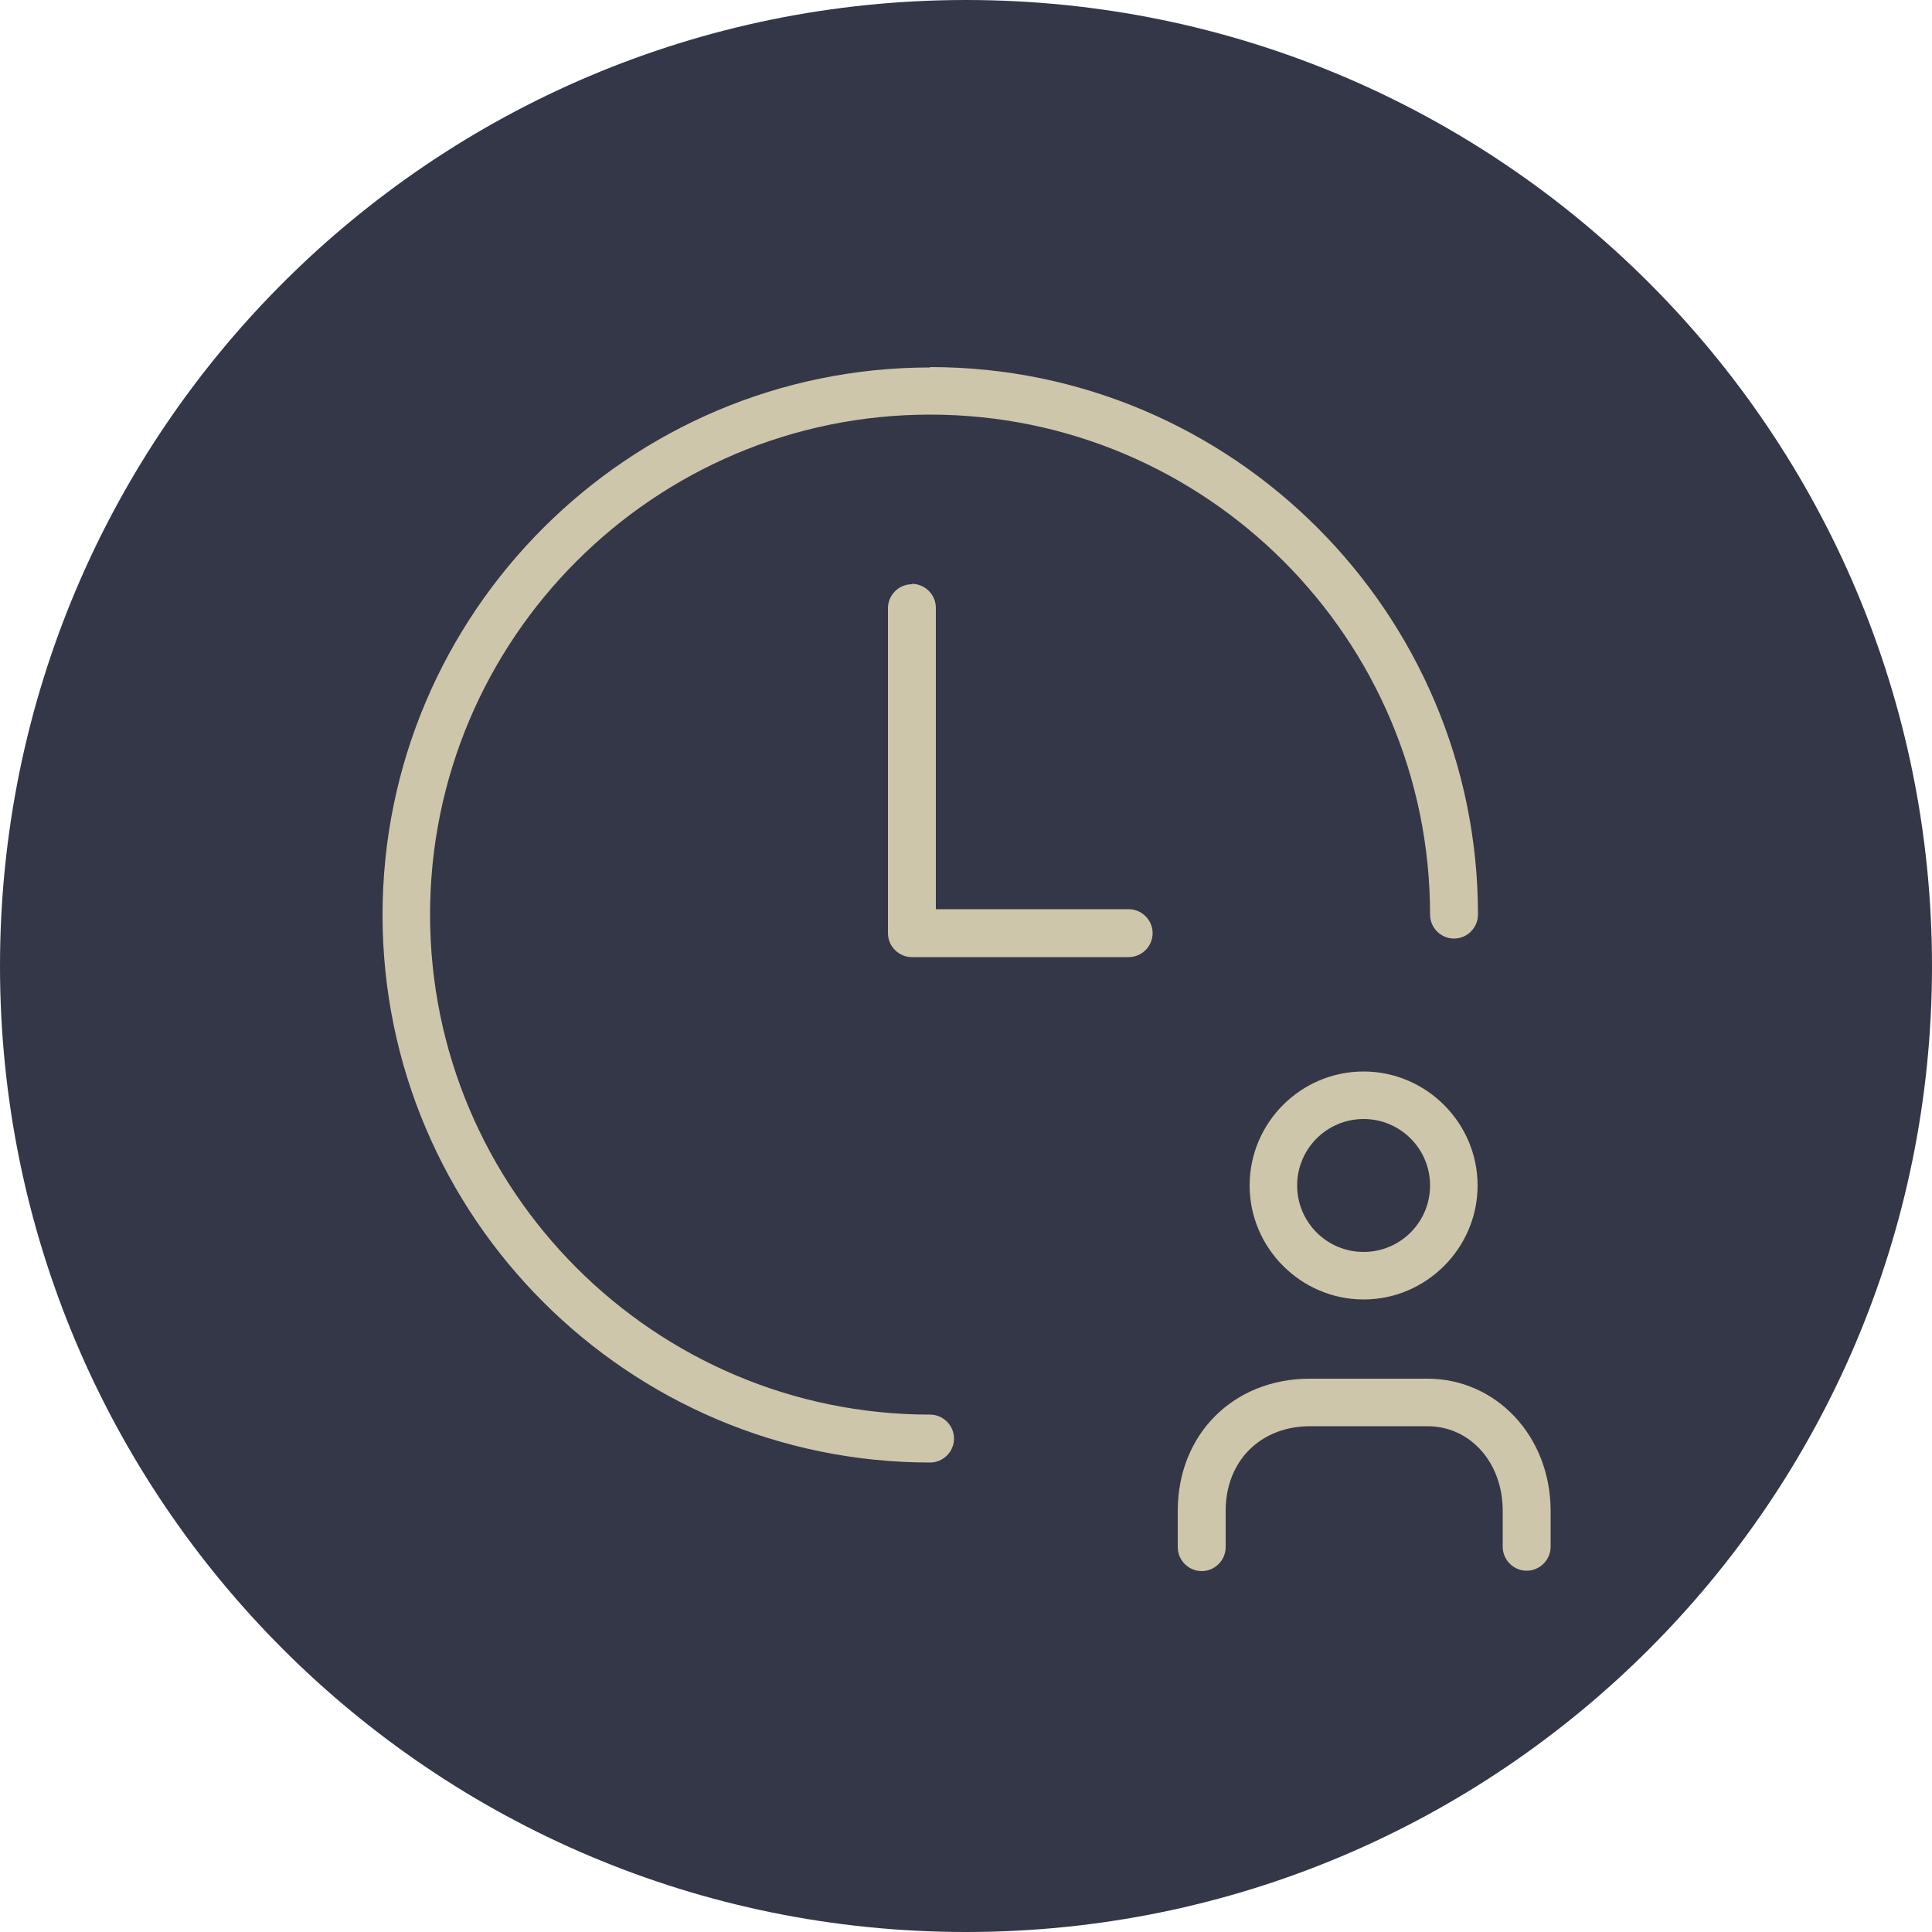 <?xml version="1.0" encoding="UTF-8"?>
<svg xmlns="http://www.w3.org/2000/svg" id="a" viewBox="0 0 50 50">
  <defs>
    <style>.b{fill:#cdc6aa;}.c{fill:#343747;}</style>
  </defs>
  <path class="c" d="M25,50c13.81,0,25-11.19,25-25S38.81,0,25,0,0,11.19,0,25s11.19,25,25,25"></path>
  <path class="b" d="M23.6,15.12c-.34,0-.62,.28-.62,.62v8.41c0,.34,.28,.62,.62,.62h5.61c.34,0,.62-.28,.62-.62s-.28-.62-.62-.62h-4.99v-7.8c0-.34-.28-.62-.62-.62m11.69,17.29c-.95,0-1.72-.77-1.72-1.72s.77-1.72,1.72-1.72,1.72,.77,1.72,1.72-.77,1.72-1.72,1.72m0-4.67c-1.63,0-2.95,1.33-2.95,2.95s1.33,2.95,2.95,2.95,2.95-1.33,2.95-2.95-1.33-2.95-2.95-2.95M24.07,9.51c-7.81,0-14.17,6.36-14.17,14.17s6.36,14.17,14.17,14.17c.34,0,.62-.28,.62-.62s-.28-.62-.62-.62c-7.13,0-12.94-5.8-12.94-12.94s5.8-12.94,12.94-12.94,12.94,5.8,12.94,12.94c0,.34,.28,.62,.62,.62s.62-.28,.62-.62c0-7.81-6.36-14.17-14.17-14.17m9.82,27.41h3.04c1.11,0,1.95,.94,1.95,2.19v.93c0,.34,.28,.62,.62,.62s.62-.28,.62-.62v-.93c0-1.92-1.4-3.42-3.19-3.42h-3.04c-1.98,0-3.42,1.44-3.42,3.42v.94c0,.34,.28,.62,.62,.62s.62-.28,.62-.62v-.94c0-1.29,.9-2.19,2.19-2.19"></path>
</svg>
